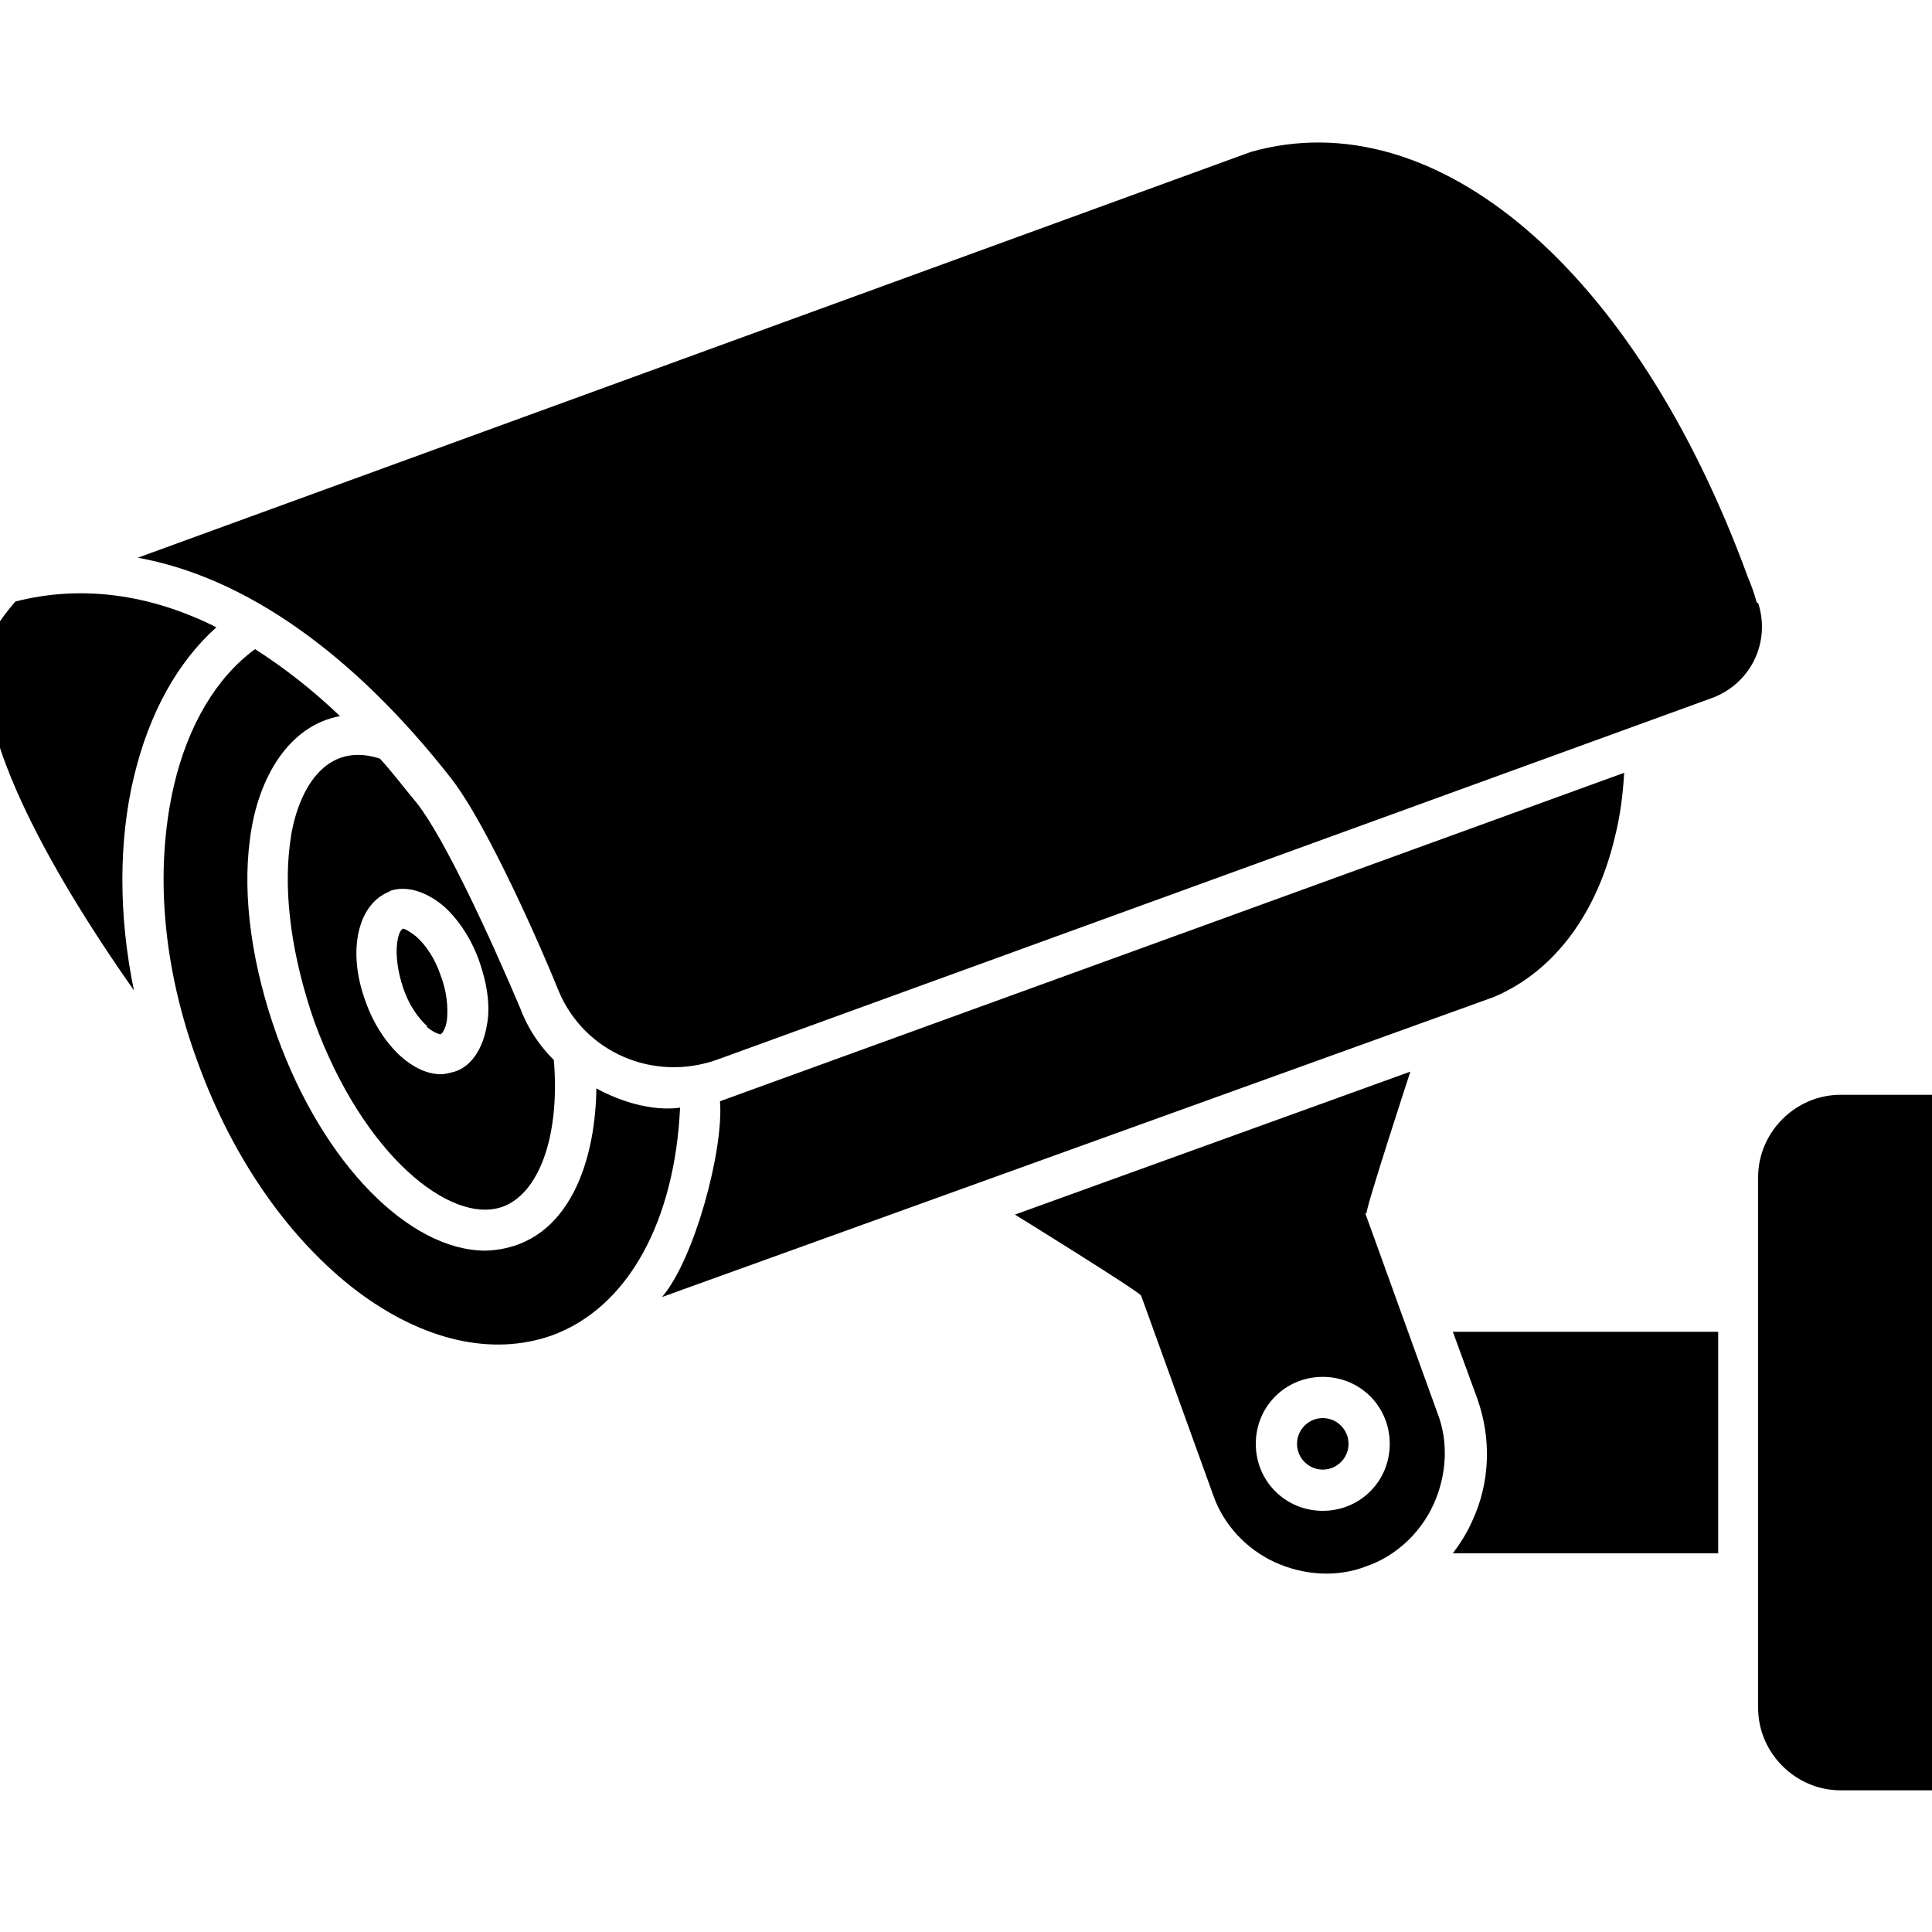 <svg width="150" height="150" viewBox="0 0 150 150" fill="none" xmlns="http://www.w3.org/2000/svg">
<g clip-path="url(#clip0_63_12)">
<path d="M114.7 108.6C115.8 111.7 115.7 115.1 114.3 118.1C113.9 119 113.4 119.8 112.8 120.6H133.4V103.4H112.8L114.7 108.6Z" fill="black"/>
<path d="M142.9 85C139.4 85 136.5 87.9 136.5 91.4V132.6C136.5 136.1 139.4 139 142.9 139H151.1V85H142.9Z" fill="black"/>
<path d="M106.1 94.2C106 93.9 109.5 83.2 109.5 83.2L78.8 94.3C78.8 94.3 88.5 100.3 88.6 100.6L94.2 116.1C95 118.4 96.8 120.3 99 121.3C101.2 122.3 103.8 122.5 106.1 121.6C108.4 120.8 110.3 119 111.3 116.8C112.3 114.6 112.5 112 111.6 109.7L106 94.2H106.1ZM102.7 117.3C99.8 117.3 97.5 115 97.5 112.1C97.5 109.2 99.8 106.9 102.7 106.9C105.6 106.9 107.9 109.2 107.9 112.1C107.9 115 105.6 117.3 102.7 117.3Z" fill="black"/>
<path d="M102.7 110.1C101.6 110.1 100.7 111 100.7 112.1C100.7 113.2 101.6 114.1 102.7 114.1C103.8 114.1 104.7 113.2 104.7 112.1C104.7 111 103.8 110.1 102.7 110.1Z" fill="black"/>
<path d="M10.4 60.3C11.6 55.3 13.8 51.4 16.8 48.7C11.6 46.1 6.3 45.4 1.2 46.7C1.2 46.7 -0.6 48.7 -0.9 50C-2.4 56.3 3.6 67.2 10.4 76.9C9.2 71.1 9.2 65.3 10.4 60.3Z" fill="black"/>
<path d="M125.4 64.9C125.8 63.3 126 61.7 126.1 60C126.1 60 56.2 85.4 55.9 85.5C56.2 89.3 53.9 97.8 51.4 100.7L116 77.4C120.7 75.4 124 70.9 125.4 64.9Z" fill="black"/>
<path d="M46.3 84.6C46.2 90.6 43.9 96.9 37.7 97.1C31.8 97.1 25.1 90.4 21.5 80.4C19.6 75.1 18.8 69.7 19.4 65.2C20 60.3 22.5 56.3 26.4 55.6C24.2 53.5 22 51.8 19.8 50.4C16.8 52.6 14.6 56.3 13.5 61C12 67.5 12.6 75.1 15.4 82.6C18.1 90 22.5 96.3 27.8 100.3C32.9 104.1 38.2 105.3 42.8 103.7C48.9 101.5 52.4 94.6 52.8 86C50.6 86.3 48.1 85.5 46.3 84.5V84.6Z" fill="black"/>
<path d="M22.5 65.6C22 69.6 22.7 74.4 24.4 79.3C28.2 89.7 35 95.1 39 93.7C41.8 92.7 43.5 88.3 43 82.3C41.9 81.2 41 79.9 40.4 78.3C37.9 72.4 34.5 65.1 32.4 62.4C31.4 61.2 30.5 60 29.5 58.9C24.9 57.4 22.9 62 22.5 65.6ZM30.2 69.2C31.5 68.7 33.1 69.2 34.5 70.4C35.6 71.4 36.6 72.9 37.2 74.6C37.8 76.3 38.1 78.1 37.8 79.6C37.5 81.4 36.6 82.8 35.3 83.2C34.9 83.3 34.6 83.4 34.2 83.4C33.2 83.4 32.1 82.9 31.1 82C30 81 29 79.5 28.4 77.8C26.9 73.8 27.8 70.1 30.3 69.2H30.2Z" fill="black"/>
<path d="M33.1 79.7C33.7 80.2 34.1 80.3 34.2 80.3C34.3 80.3 34.6 79.9 34.7 79.2C34.8 78.2 34.7 77 34.2 75.7C33.8 74.5 33.1 73.4 32.3 72.7C31.8 72.3 31.4 72.1 31.3 72.1C30.9 72.2 30.4 74 31.3 76.7C31.7 77.9 32.4 79 33.2 79.7H33.1Z" fill="black"/>
<path d="M136.4 46.8C136.2 46.1 136 45.5 135.7 44.8C127 21 111.5 7.7 97.1 11.8L10.7 43.3C19 44.8 27.4 50.7 35 60.4C37.9 64.1 42.2 74 43.4 77C45.4 81.7 50.7 84 55.6 82.3L132.9 54.2C135.9 53.1 137.5 49.9 136.5 46.8H136.4Z" fill="black"/>
</g>
<defs>
<clipPath id="clip0_63_12">
<rect width="150" height="150" fill="white"/>
</clipPath>
</defs>
</svg>
